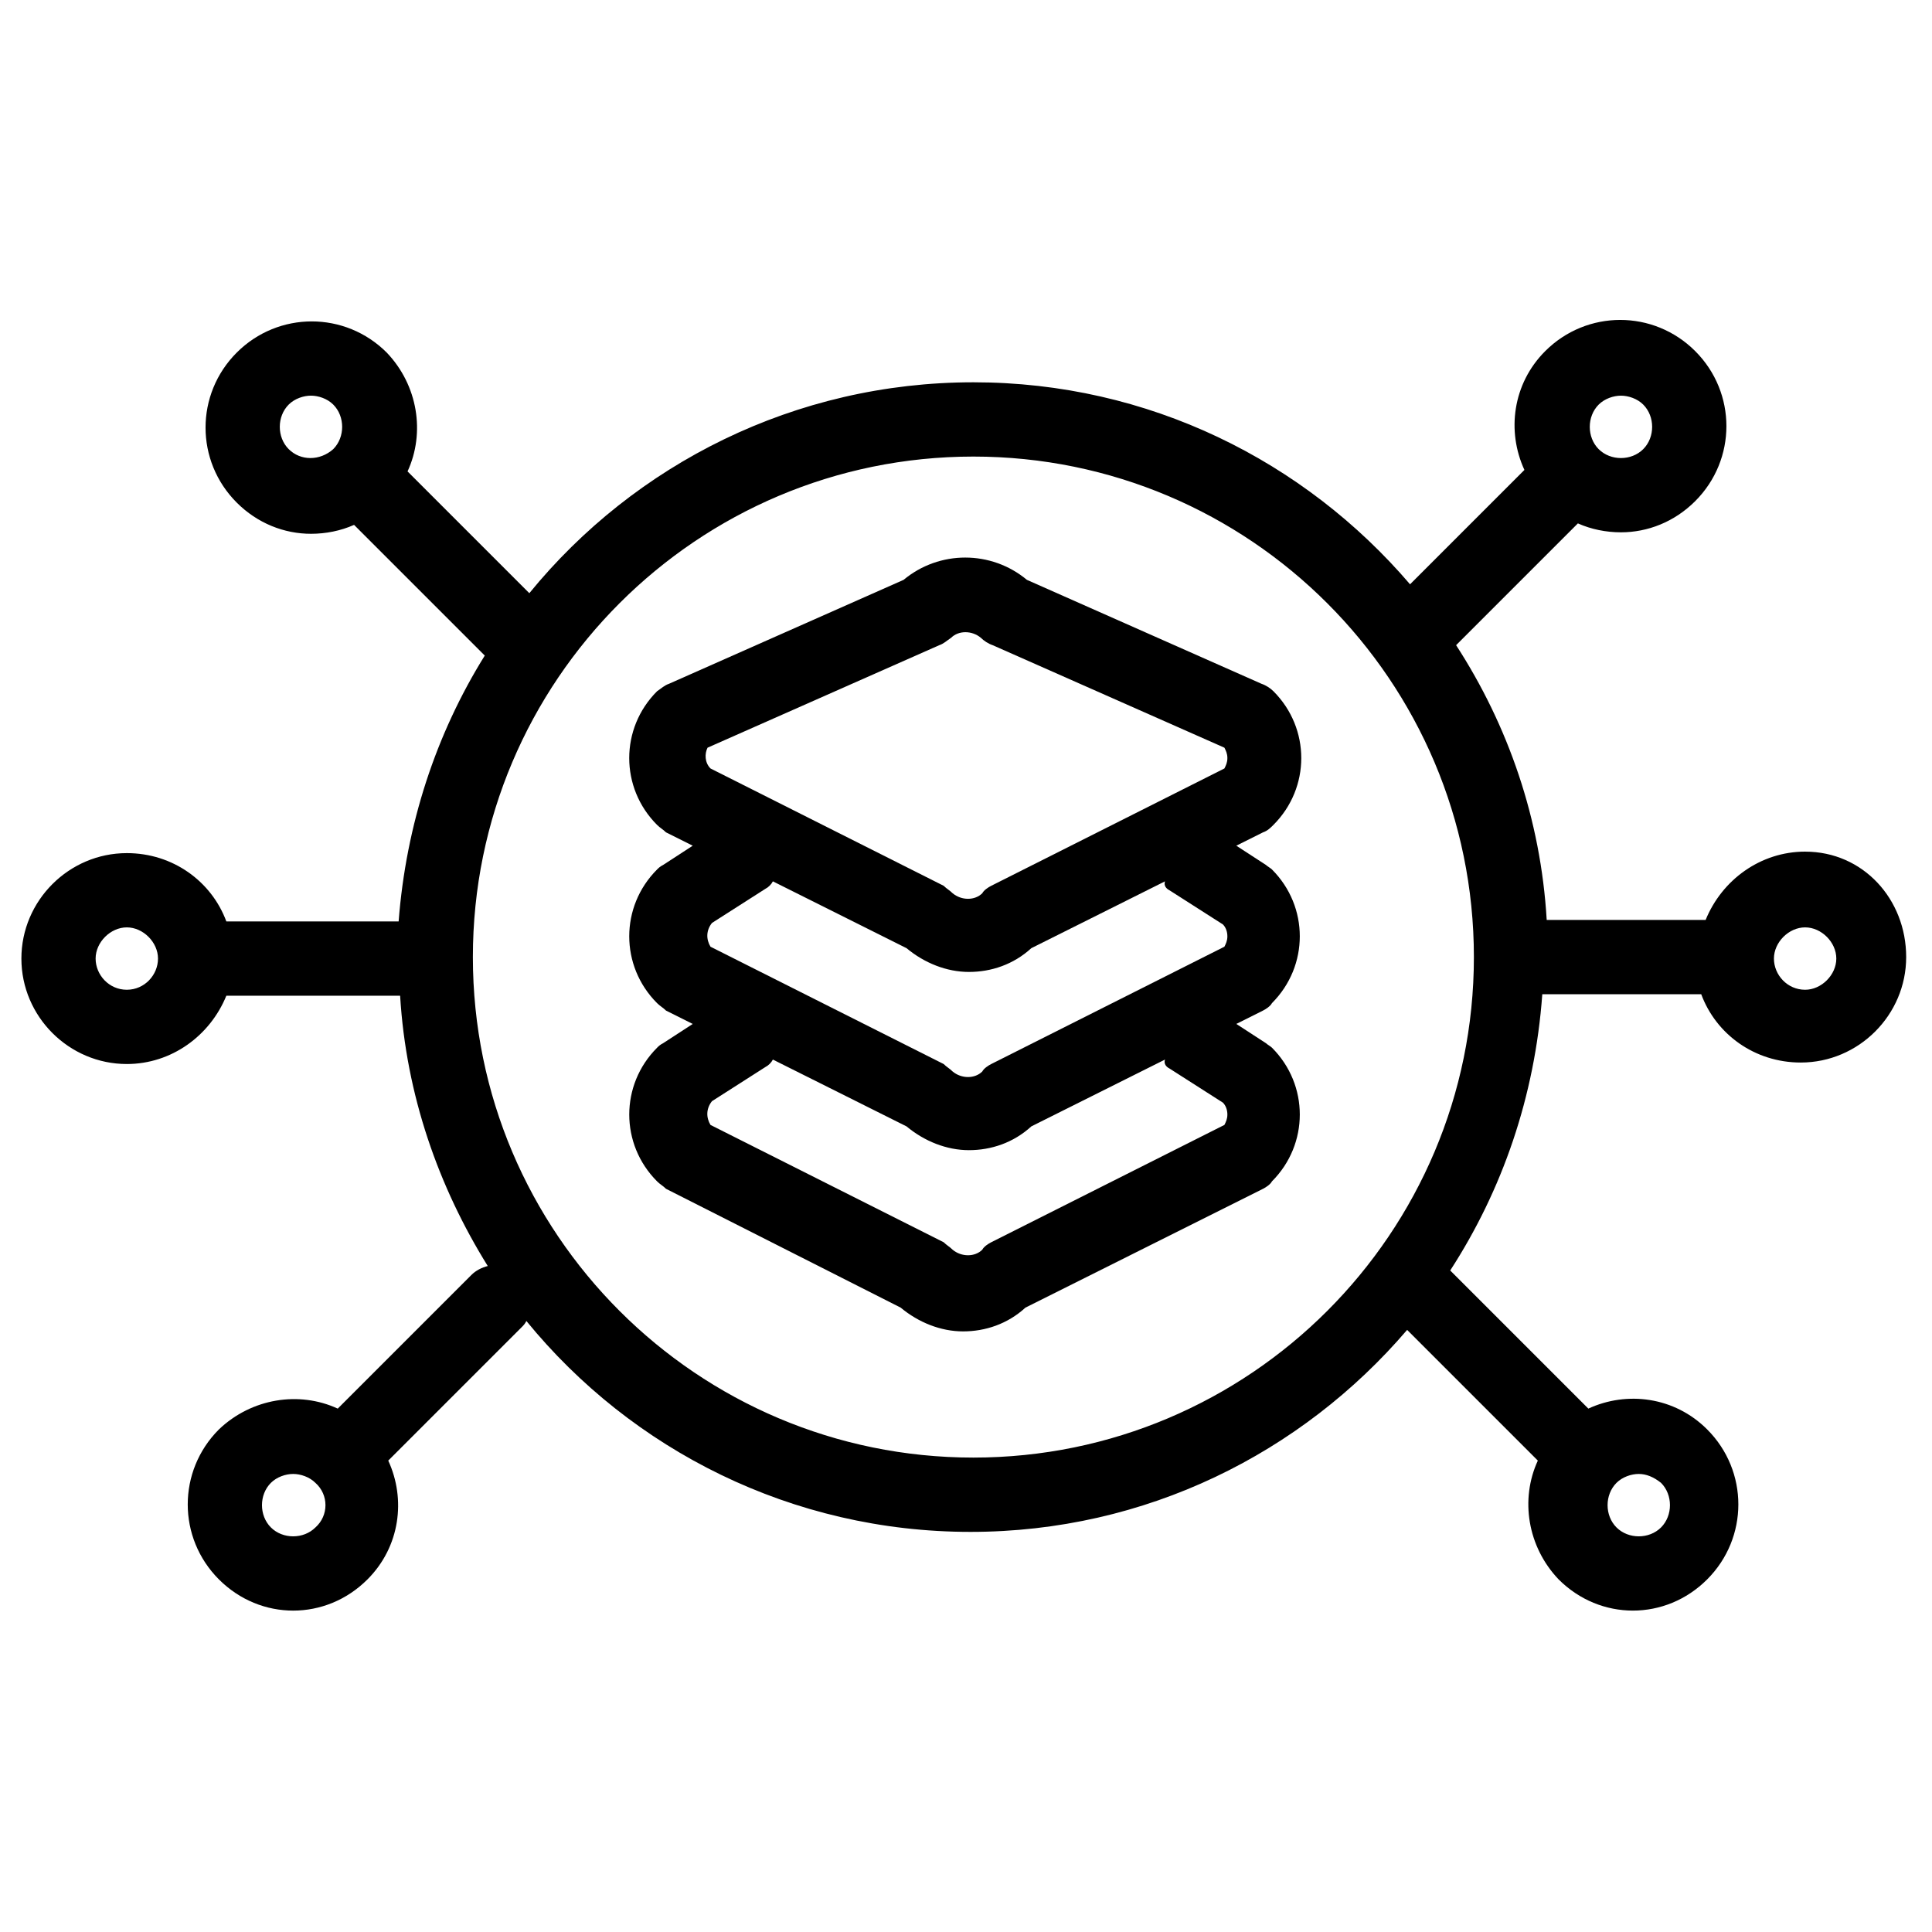 <?xml version="1.0" encoding="UTF-8"?>
<!-- Uploaded to: ICON Repo, www.svgrepo.com, Generator: ICON Repo Mixer Tools -->
<svg fill="#000000" width="800px" height="800px" version="1.1" viewBox="144 144 512 512" xmlns="http://www.w3.org/2000/svg">
 <g>
  <path d="m622.38 369.69c-11.809 0-22.043 7.477-26.371 18.105h-42.117c-1.574-26.766-10.234-51.562-24.008-72.816l32.273-32.273c3.543 1.574 7.477 2.363 11.414 2.363 7.086 0 14.168-2.754 19.68-8.266 11.02-11.02 11.02-28.734 0-39.754-11.02-11.02-28.734-11.02-39.754 0-8.66 8.66-10.234 21.254-5.512 31.488l-30.309 30.309c-27.941-32.672-69.27-53.535-115.71-53.535-47.23 0-89.742 21.648-117.69 55.891l-32.273-32.273c4.723-10.234 2.754-22.828-5.512-31.488-11.02-11.02-28.734-11.02-39.754 0-11.02 11.02-11.02 28.734 0 39.754 5.512 5.512 12.594 8.266 19.68 8.266 3.938 0 7.871-0.789 11.414-2.363l34.637 34.637c-12.988 20.859-20.859 44.871-22.828 70.453l-45.656 0.004c-3.938-10.629-14.168-18.105-26.371-18.105-15.352 0-27.945 12.594-27.945 27.945s12.594 27.945 27.945 27.945c11.809 0 22.043-7.477 26.371-18.105h46.051c1.574 26.371 10.234 50.773 23.223 71.637-1.574 0.395-3.148 1.18-4.328 2.363l-35.426 35.426c-10.234-4.723-22.828-2.754-31.488 5.512-11.02 11.02-11.02 28.734 0 39.754 5.512 5.512 12.594 8.266 19.68 8.266 7.086 0 14.168-2.754 19.68-8.266 8.66-8.66 10.234-21.254 5.512-31.488l35.426-35.426c0.395-0.395 0.789-0.789 1.18-1.574 27.945 34.242 70.453 55.891 117.69 55.891 46.445 0 87.773-20.859 115.72-53.531l34.637 34.637c-4.723 10.234-2.754 22.828 5.512 31.488 5.512 5.512 12.594 8.266 19.68 8.266 7.086 0 14.168-2.754 19.68-8.266 11.02-11.02 11.02-28.734 0-39.754-8.66-8.66-21.254-10.234-31.488-5.512l-36.605-36.605c13.777-21.254 22.434-46.051 24.402-73.211h42.117c3.938 10.629 14.168 18.105 26.371 18.105 15.352 0 27.945-12.594 27.945-27.945 0-15.352-11.414-27.945-26.766-27.945zm-54.711-118.47c1.574-1.574 3.938-2.363 5.902-2.363 1.969 0 4.328 0.789 5.902 2.363 3.148 3.148 3.148 8.66 0 11.809-3.148 3.148-8.66 3.148-11.809 0-3.144-3.152-3.144-8.66 0.004-11.809zm-347.16 11.805c-3.148-3.148-3.148-8.66 0-11.809 1.574-1.574 3.938-2.363 5.902-2.363 1.969 0 4.328 0.789 5.902 2.363 3.148 3.148 3.148 8.66 0 11.809-3.539 3.152-8.656 3.152-11.805 0zm7.086 285.76c-3.148 3.148-8.66 3.148-11.809 0-3.148-3.148-3.148-8.66 0-11.809 1.574-1.574 3.938-2.363 5.902-2.363 1.969 0 4.328 0.789 5.902 2.363 3.547 3.148 3.547 8.66 0.004 11.809zm356.6-11.809c3.148 3.148 3.148 8.66 0 11.809s-8.66 3.148-11.809 0c-3.148-3.148-3.148-8.66 0-11.809 1.574-1.574 3.938-2.363 5.902-2.363 1.973 0 3.938 0.789 5.906 2.363zm-406.59-130.68c-4.723 0-8.266-3.938-8.266-8.266s3.938-8.266 8.266-8.266 8.266 3.938 8.266 8.266-3.543 8.266-8.266 8.266zm224.35 123.98c-73.211 0-132.64-59.434-132.64-132.64 0-73.211 59.434-132.64 132.64-132.64 73.211 0 132.64 59.434 132.64 132.64 0 73.211-59.434 132.64-132.64 132.64zm220.42-123.98c-4.723 0-8.266-3.938-8.266-8.266s3.938-8.266 8.266-8.266c4.328 0 8.266 3.938 8.266 8.266s-3.938 8.266-8.266 8.266z"/>
  <path d="m481.47 362.61c9.84-9.84 9.84-25.586 0-35.426-0.789-0.789-1.969-1.574-3.148-1.969l-62.188-27.551c-9.445-7.871-23.223-7.871-32.668 0l-62.188 27.551c-1.18 0.395-1.969 1.18-3.148 1.969-9.84 9.84-9.84 25.586 0 35.426 0.789 0.789 1.574 1.18 2.363 1.969l7.086 3.543-7.871 5.117c-0.789 0.395-1.18 0.789-1.574 1.18-9.84 9.84-9.84 25.586 0 35.426 0.789 0.789 1.574 1.18 2.363 1.969l7.086 3.543-7.871 5.117c-0.789 0.395-1.18 0.789-1.574 1.18-9.84 9.84-9.84 25.586 0 35.426 0.789 0.789 1.574 1.18 2.363 1.969l62.188 31.488c4.723 3.938 10.629 6.297 16.531 6.297s11.809-1.969 16.531-6.297l62.965-31.492c0.789-0.395 1.969-1.18 2.363-1.969 9.84-9.84 9.84-25.586 0-35.426-0.395-0.395-1.18-0.789-1.574-1.18l-7.871-5.117 7.082-3.543c0.789-0.395 1.969-1.18 2.363-1.969 9.84-9.84 9.84-25.586 0-35.426-0.395-0.395-1.18-0.789-1.574-1.18l-7.871-5.117 7.082-3.539c1.18-0.395 1.969-1.18 2.754-1.969zm-149.96-20.465 61.402-27.16c1.18-0.395 1.969-1.18 3.148-1.969 1.969-1.969 5.512-1.969 7.871 0 0.789 0.789 1.969 1.574 3.148 1.969l61.402 27.16c0.395 0.789 0.789 1.574 0.789 2.754 0 1.18-0.395 1.969-0.789 2.754l-61.797 31.094c-0.789 0.395-1.969 1.18-2.363 1.969-1.969 1.969-5.512 1.969-7.871 0-0.789-0.789-1.574-1.18-2.363-1.969l-61.797-31.094c-1.566-1.574-1.566-3.934-0.781-5.508zm122.41 85.016 14.168 9.055c0.789 0.789 1.18 1.969 1.18 3.148s-0.395 1.969-0.789 2.754l-61.797 31.094c-0.789 0.395-1.969 1.18-2.363 1.969-1.969 1.969-5.512 1.969-7.871 0-0.789-0.789-1.574-1.18-2.363-1.969l-61.797-31.094c-1.18-1.969-1.18-4.328 0.395-6.297l14.168-9.055c0.789-0.395 1.574-1.18 1.969-1.969l35.426 17.711c4.723 3.938 10.629 6.297 16.531 6.297s11.809-1.969 16.531-6.297l35.426-17.711c-0.387 1.184 0.398 1.969 1.188 2.363zm0-47.23 14.168 9.055c0.789 0.789 1.18 1.969 1.18 3.148 0 1.18-0.395 1.969-0.789 2.754l-61.797 31.094c-0.789 0.395-1.969 1.18-2.363 1.969-1.969 1.969-5.512 1.969-7.871 0-0.789-0.789-1.574-1.18-2.363-1.969l-61.797-31.094c-1.18-1.969-1.18-4.328 0.395-6.297l14.168-9.055c0.789-0.395 1.574-1.18 1.969-1.969l35.426 17.711c4.723 3.938 10.629 6.297 16.531 6.297s11.809-1.969 16.531-6.297l35.426-17.711c-0.387 1.18 0.398 1.969 1.188 2.363z"/>
 </g>
</svg>